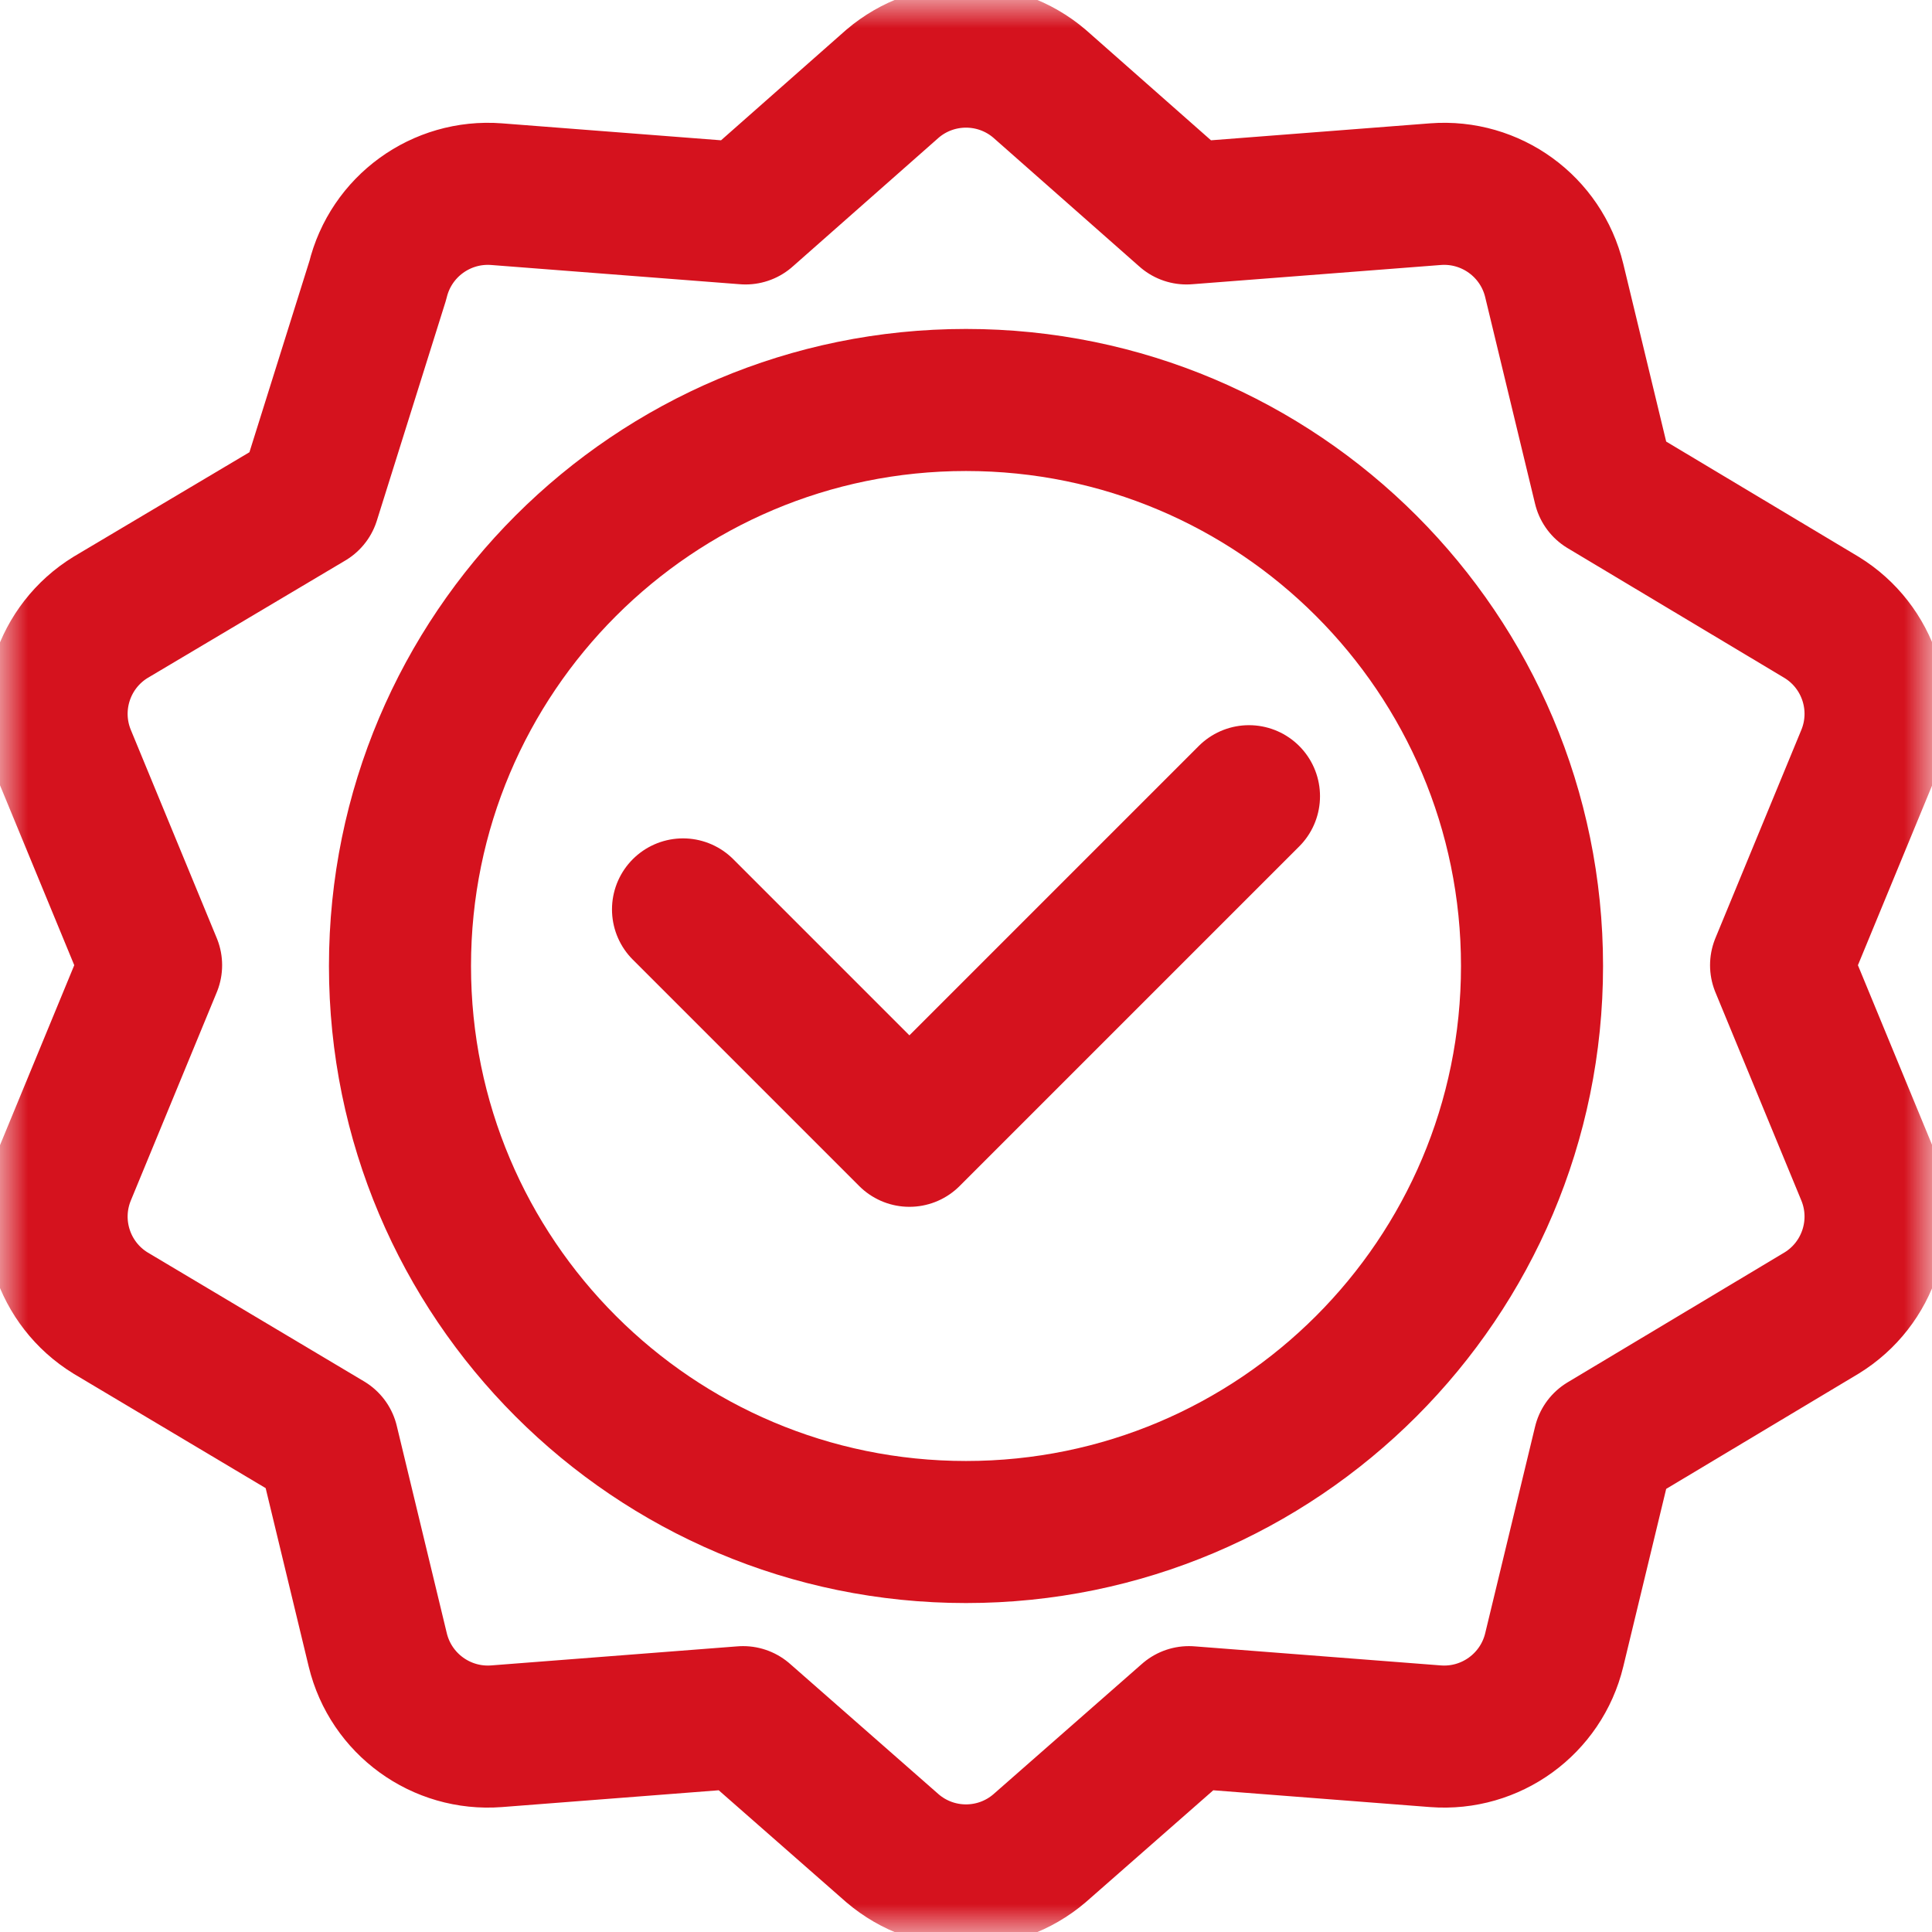 <svg width="34" height="34" viewBox="0 0 34 34" fill="none" xmlns="http://www.w3.org/2000/svg">
<mask id="mask0_394_1087" style="mask-type:luminance" maskUnits="userSpaceOnUse" x="0" y="0" width="34" height="34">
<path d="M32.75 32.75V1.25H1.25V32.75H32.75Z" fill="white" stroke="white" stroke-width="2.5"/>
</mask>
<g mask="url(#mask0_394_1087)">
<path d="M26.961 17C26.961 22.501 22.501 26.961 17 26.961C11.499 26.961 7.039 22.501 7.039 17C7.039 11.499 11.499 7.039 17 7.039C22.501 7.039 26.961 11.499 26.961 17Z" stroke="#D5121E" stroke-width="2.5" stroke-miterlimit="10" stroke-linecap="round" stroke-linejoin="round"/>
<path d="M21.98 14.012L16.004 19.988L12.02 16.004" stroke="#D5121E" stroke-width="2.5" stroke-miterlimit="10" stroke-linecap="round" stroke-linejoin="round"/>
<path d="M15.708 1.472C16.453 0.838 17.547 0.838 18.292 1.472L20.881 3.756L25.261 3.417C26.236 3.342 27.122 3.985 27.352 4.936L28.23 8.574L32.057 10.865C32.891 11.377 33.229 12.418 32.856 13.322L31.344 16.986L32.856 20.65C33.229 21.554 32.891 22.595 32.057 23.107L28.23 25.399L27.352 29.036C27.122 29.987 26.236 30.63 25.261 30.555L20.923 30.219L18.292 32.528C17.547 33.163 16.453 33.163 15.708 32.528L13.077 30.219L8.739 30.555C7.764 30.63 6.878 29.987 6.648 29.036L5.767 25.384L1.945 23.107C1.112 22.595 0.774 21.554 1.147 20.65L2.659 16.986L1.147 13.322C0.774 12.418 1.112 11.377 1.945 10.865L5.439 8.789L6.648 4.936C6.878 3.985 7.764 3.342 8.739 3.417L13.12 3.756L15.708 1.472Z" stroke="#D5121E" stroke-width="2.5" stroke-miterlimit="10" stroke-linecap="round" stroke-linejoin="round"/>
</g>
</svg>
